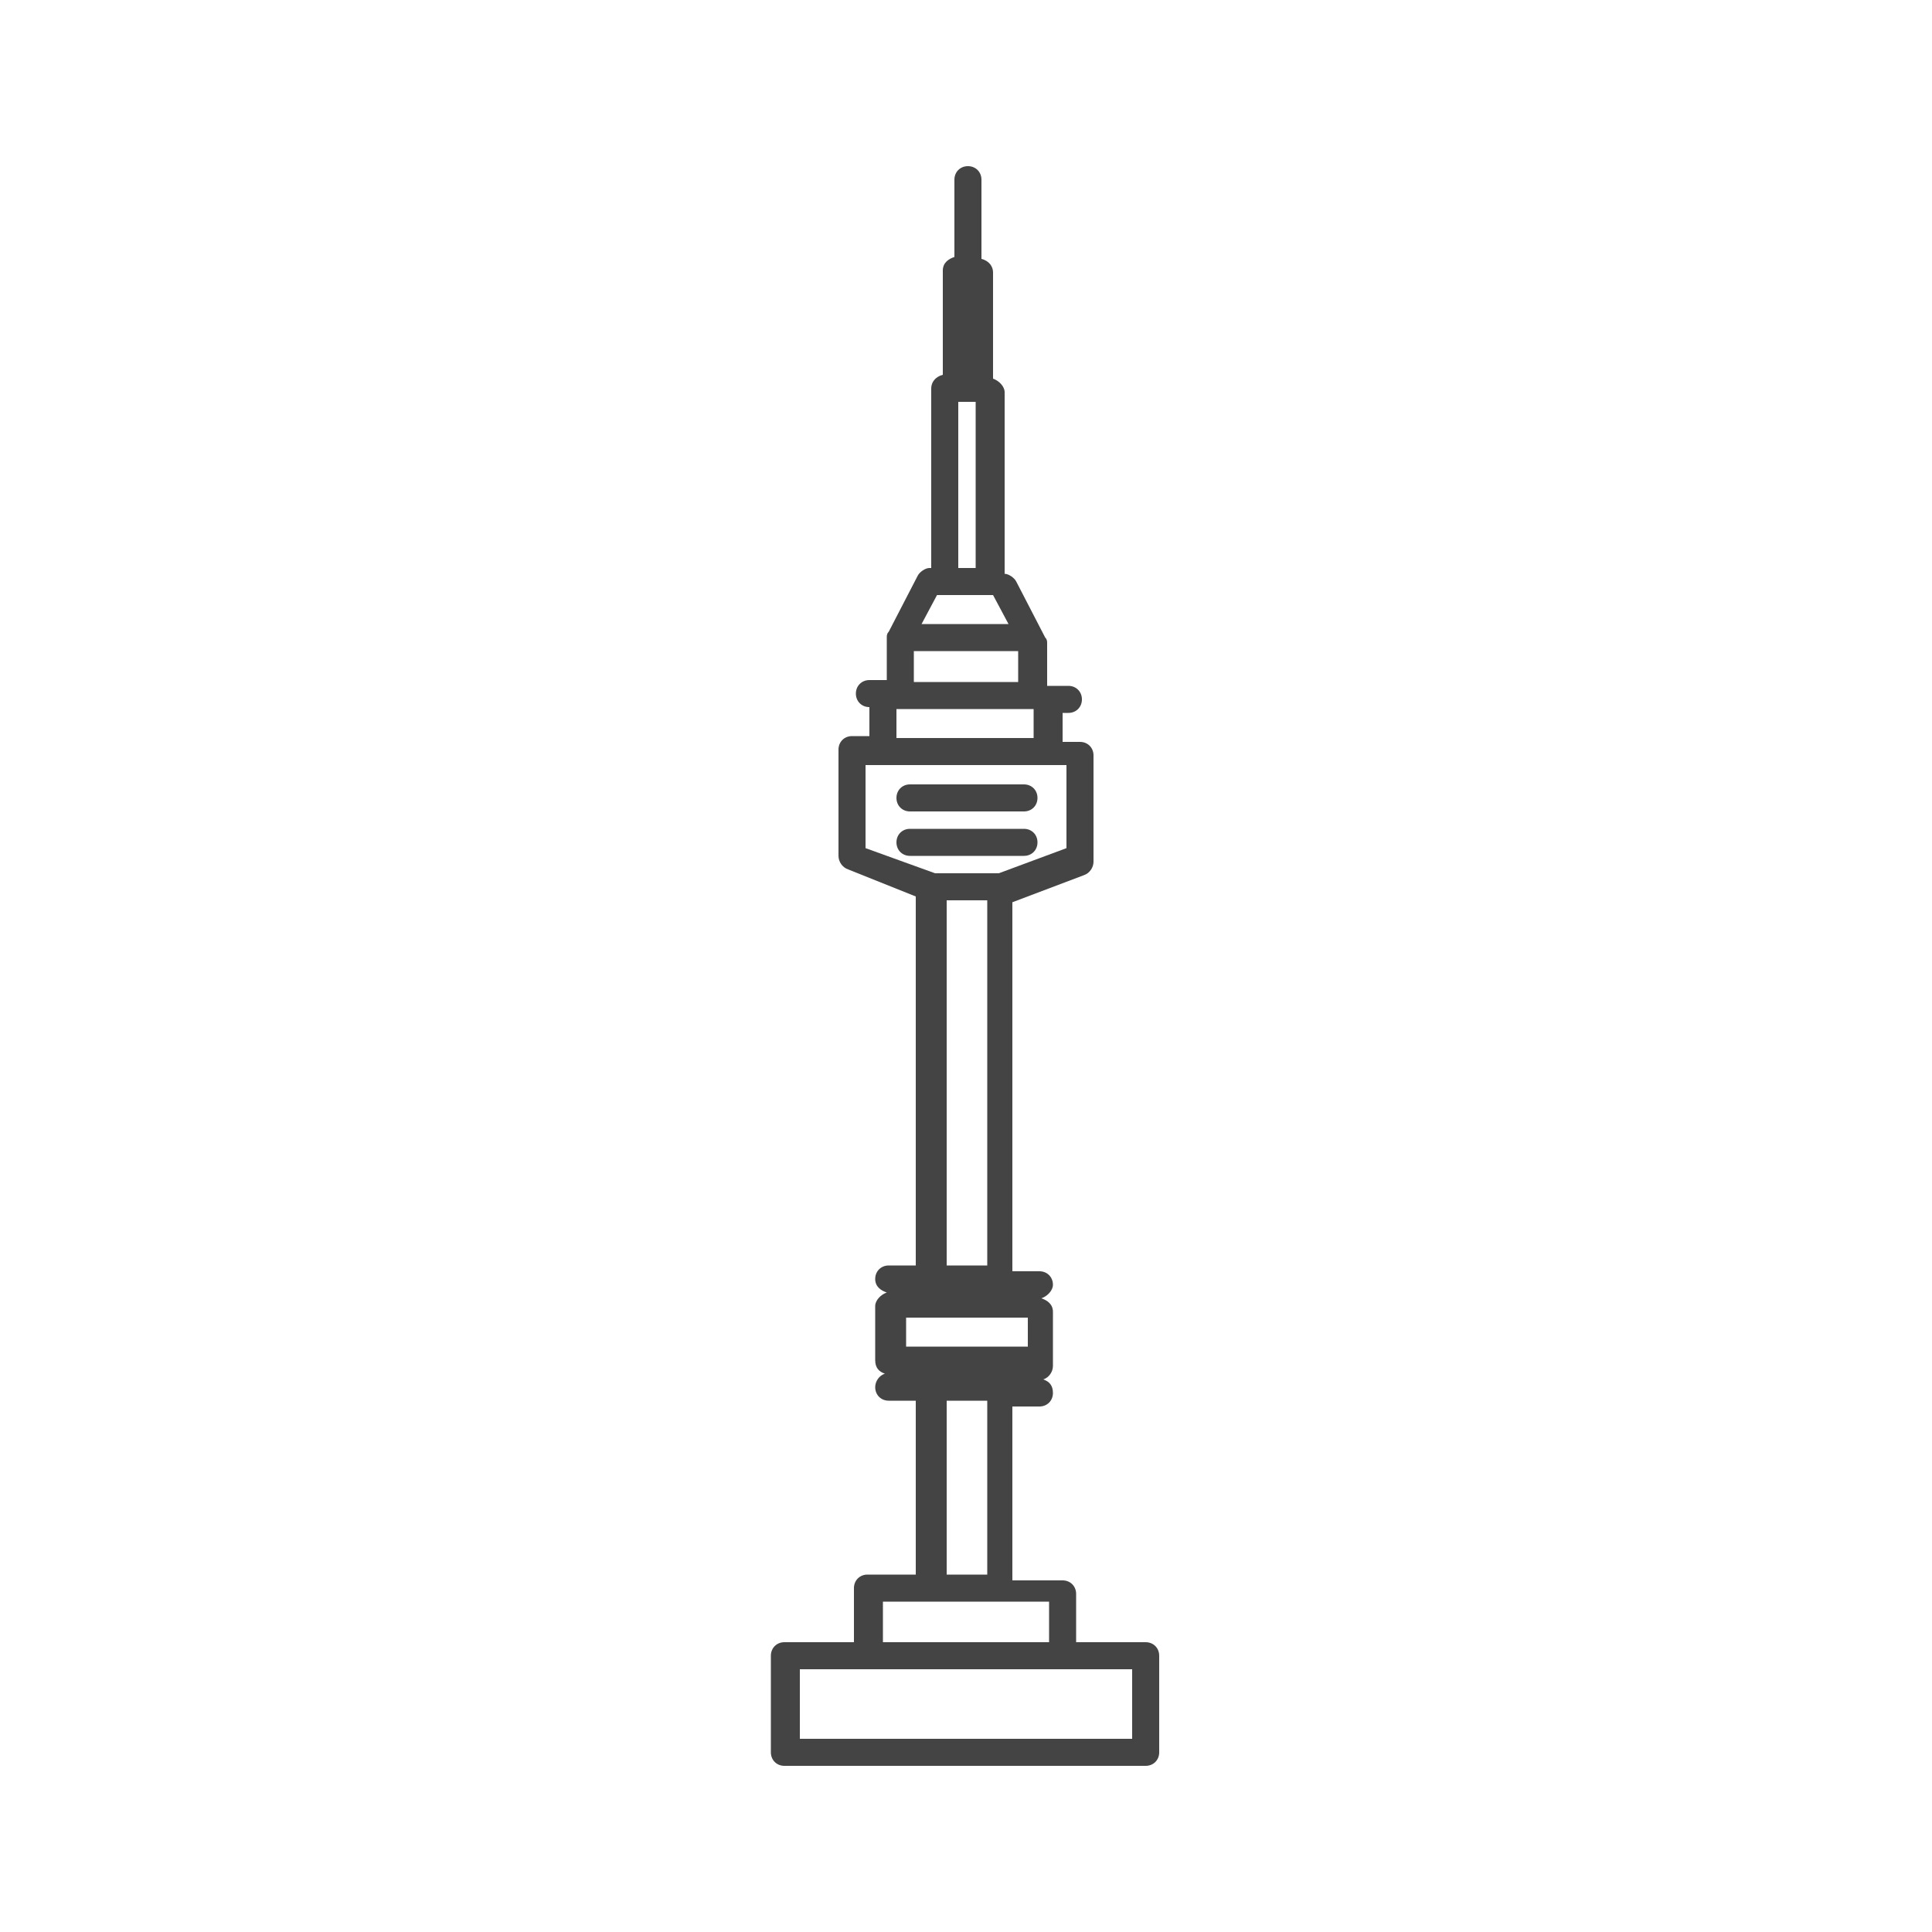 <?xml version="1.0" encoding="utf-8"?>
<!-- Generator: Adobe Illustrator 22.1.0, SVG Export Plug-In . SVG Version: 6.00 Build 0)  -->
<svg version="1.1" id="Layer_1" xmlns="http://www.w3.org/2000/svg" xmlns:xlink="http://www.w3.org/1999/xlink" x="0px" y="0px"
	 viewBox="0 0 100 100" style="enable-background:new 0 0 100 100;" xml:space="preserve">
<style type="text/css">
	.st0{fill:#444444;}
</style>
<title>Noun_Project_100Icon_hw _180121_OL</title>
<g>
	<g>
		<path class="st0" d="M40.6,91.4c-0.4,0-0.7-0.3-0.7-0.7v-5c0-0.4,0.3-0.7,0.7-0.7h3.6v-2.8c0-0.4,0.3-0.7,0.7-0.7h2.5v-9h-1.4
			c-0.4,0-0.7-0.3-0.7-0.7c0-0.3,0.2-0.6,0.5-0.7c-0.3-0.1-0.5-0.3-0.5-0.7v-2.8c0-0.3,0.3-0.6,0.6-0.7c-0.3-0.1-0.6-0.3-0.6-0.7
			c0-0.4,0.3-0.7,0.7-0.7h1.4V46.4L43.9,45c-0.3-0.1-0.5-0.4-0.5-0.7v-5.5c0-0.4,0.3-0.7,0.7-0.7h0.9v-1.5H45
			c-0.4,0-0.7-0.3-0.7-0.7s0.3-0.7,0.7-0.7h0.9v-2.2c0-0.1,0-0.2,0.1-0.3l1.5-2.9c0.1-0.2,0.4-0.4,0.6-0.4h0.1v-9.3
			c0-0.3,0.2-0.6,0.6-0.7V14c0-0.4,0.3-0.6,0.6-0.7V9.3c0-0.4,0.3-0.7,0.7-0.7s0.7,0.3,0.7,0.7v4.1c0.4,0.1,0.6,0.4,0.6,0.7v5.5
			c0.3,0.1,0.6,0.4,0.6,0.7v9.4c0.2,0,0.5,0.2,0.6,0.4l1.5,2.9c0.1,0.1,0.1,0.2,0.1,0.3v2.2h1.1c0.4,0,0.7,0.3,0.7,0.7
			s-0.3,0.7-0.7,0.7H55v1.5h0.9c0.4,0,0.7,0.3,0.7,0.7v5.5c0,0.3-0.2,0.6-0.5,0.7l-3.7,1.4v19.1h1.4c0.4,0,0.7,0.3,0.7,0.7
			c0,0.3-0.3,0.6-0.6,0.7c0.3,0.1,0.6,0.3,0.6,0.7v2.8c0,0.3-0.2,0.6-0.5,0.7c0.3,0.1,0.5,0.3,0.5,0.7c0,0.4-0.3,0.7-0.7,0.7h-1.4v9
			H55c0.4,0,0.7,0.3,0.7,0.7V85h3.6c0.4,0,0.7,0.3,0.7,0.7v5c0,0.4-0.3,0.7-0.7,0.7H40.6z M58.6,90v-3.6H41.4V90H58.6z M54.3,85
			v-2.1h-8.6V85H54.3z M51.1,81.5v-9h-2.1v9H51.1z M53.2,69.7v-1.5h-6.3v1.5H53.2z M51.1,65.5V46.6h-2.1v18.9H51.1z M48.4,45.2
			l3.3,0l3.5-1.3v-4.3H44.8v4.3L48.4,45.2z M53.5,38.2v-1.5h-7.1v1.5H53.5z M52.7,35.3v-1.6h-5.4v1.6H52.7z M52.2,32.3l-0.8-1.5
			h-2.9l-0.8,1.5H52.2z M50.5,29.4v-8.6h-0.9l0,8.6H50.5z"/>
	</g>
	<g>
		<path class="st0" d="M47.1,42c-0.4,0-0.7-0.3-0.7-0.7c0-0.4,0.3-0.7,0.7-0.7H53c0.4,0,0.7,0.3,0.7,0.7c0,0.4-0.3,0.7-0.7,0.7
			L47.1,42z"/>
	</g>
	<g>
		<path class="st0" d="M47.1,44.3c-0.4,0-0.7-0.3-0.7-0.7s0.3-0.7,0.7-0.7H53c0.4,0,0.7,0.3,0.7,0.7c0,0.4-0.3,0.7-0.7,0.7H47.1z"/>
	</g>
</g>
</svg>
